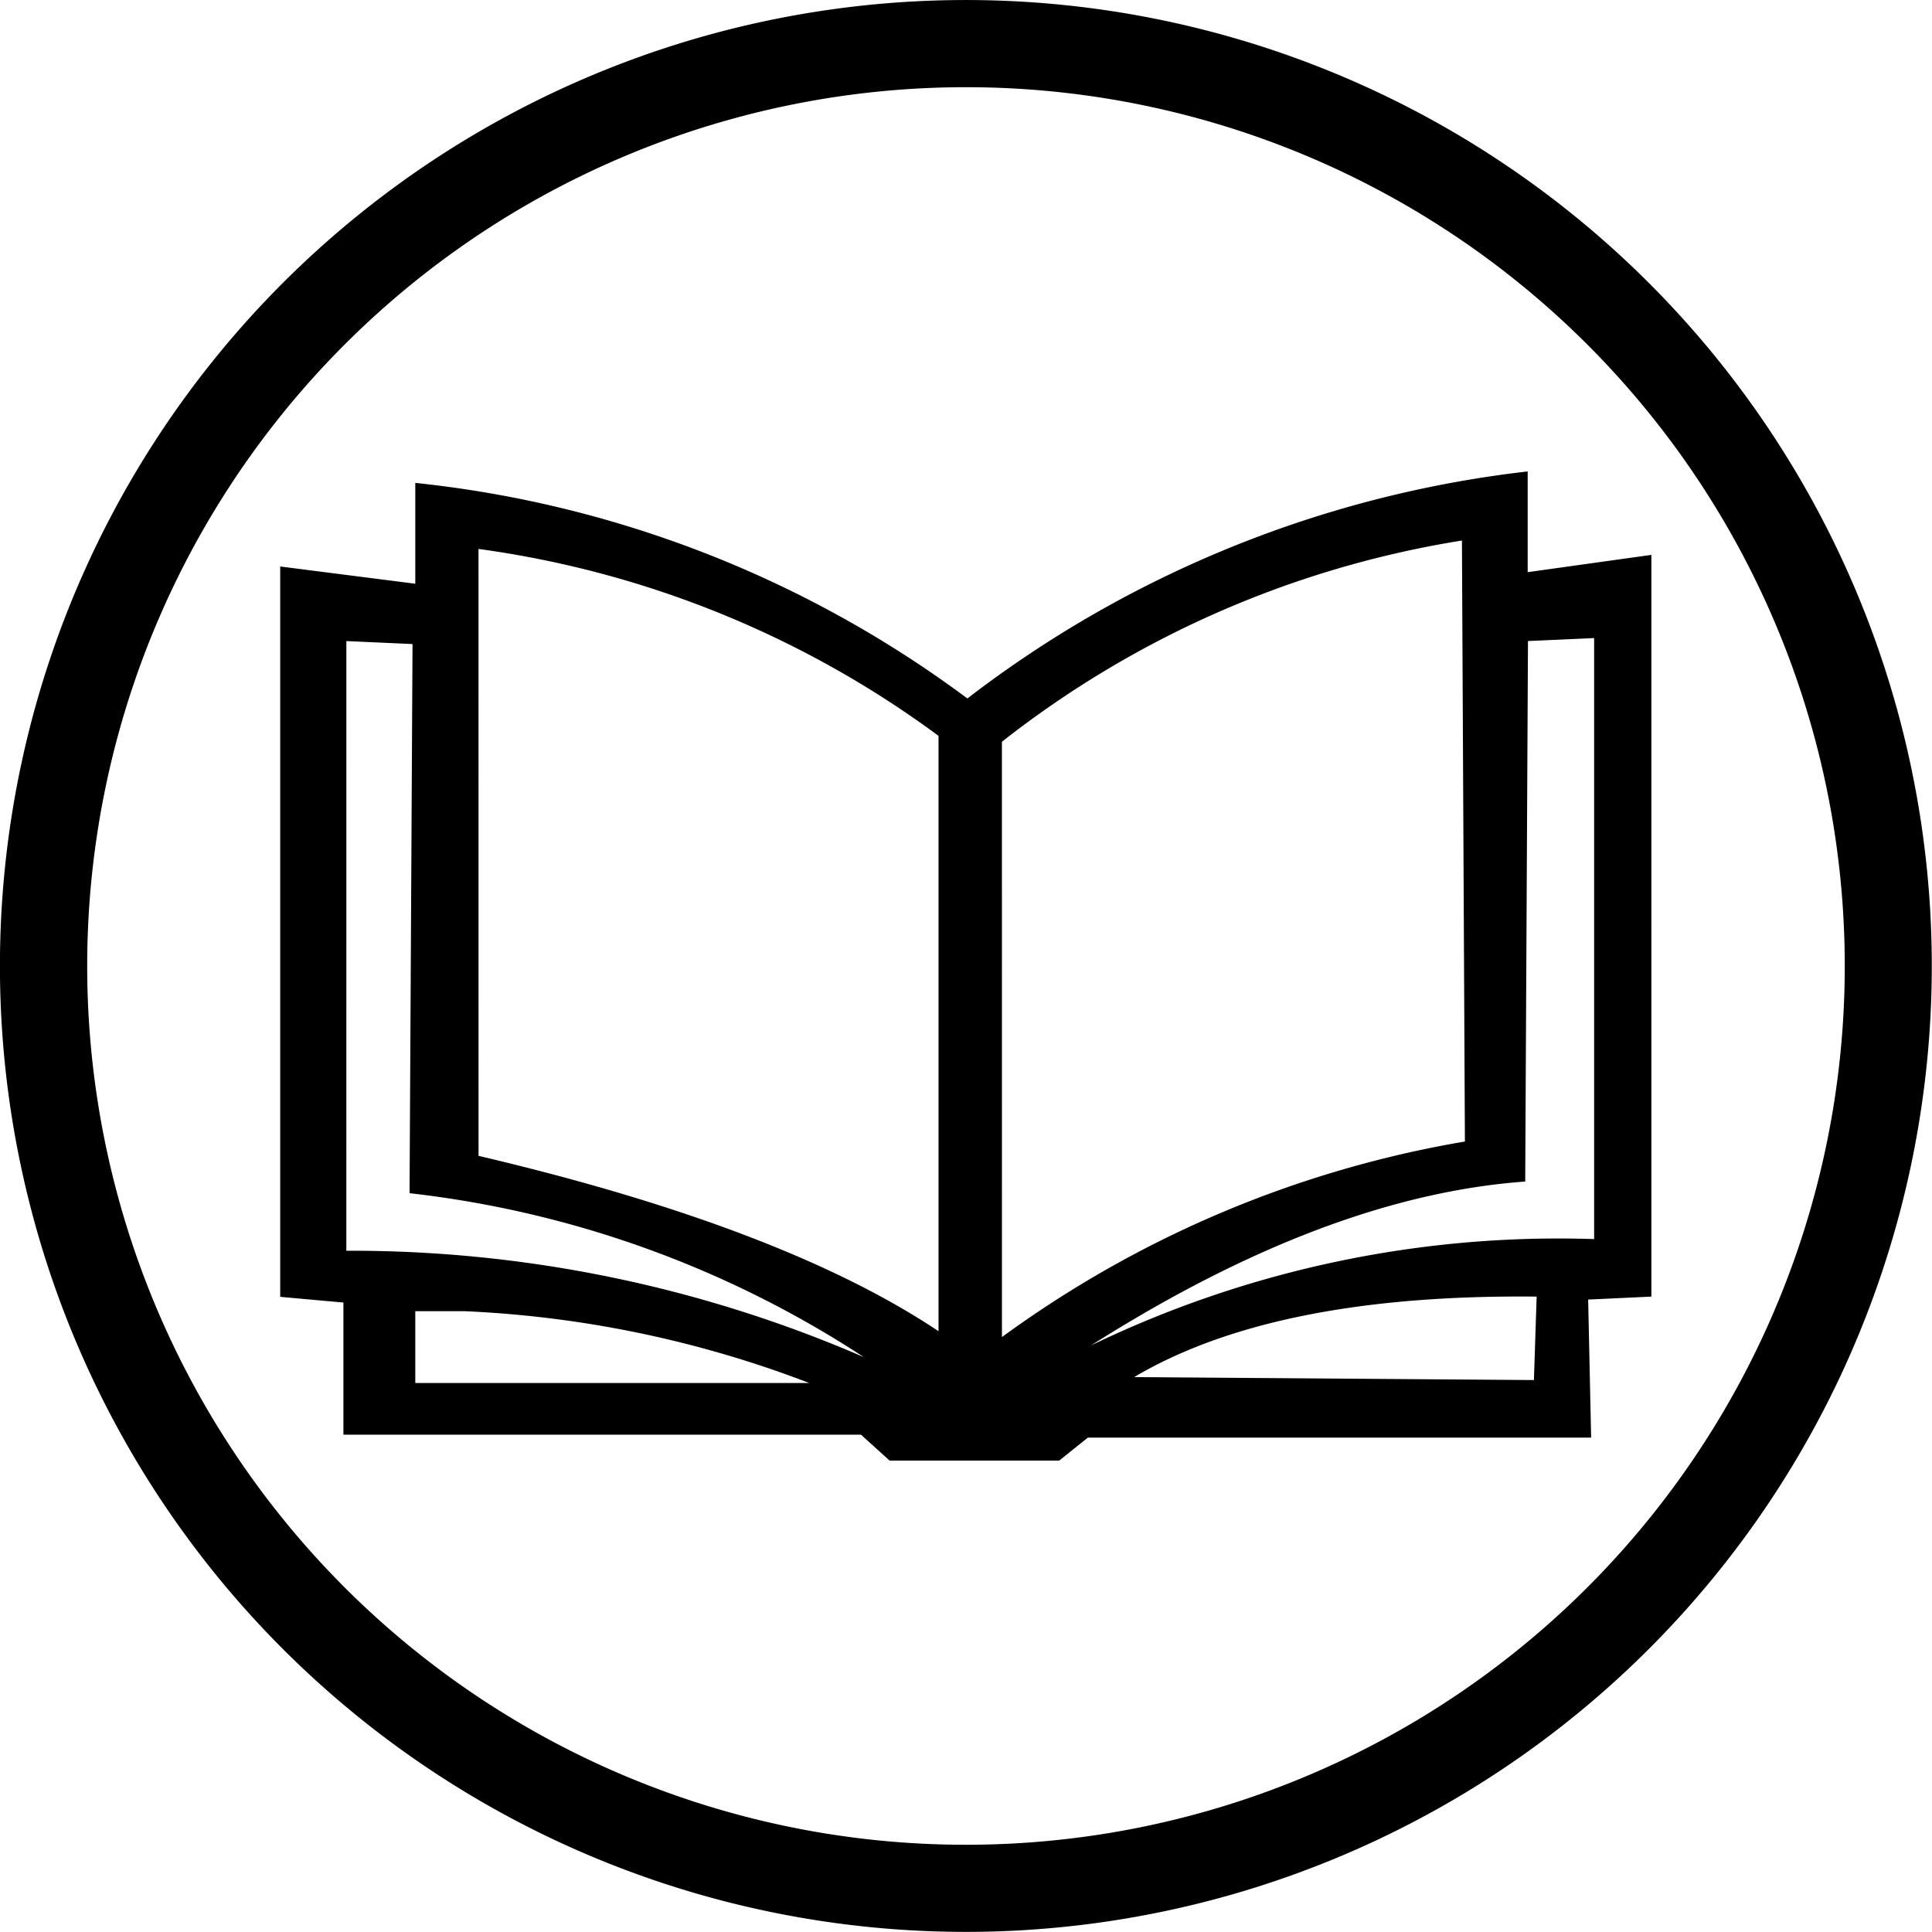 <svg xmlns="http://www.w3.org/2000/svg" width="65.005" height="65.001" viewBox="0 0 65.005 65.001">
  <path id="aps-logo-black" d="M40.5,10.933A29.568,29.568,0,1,1,10.933,40.5,29.568,29.568,0,0,1,40.5,10.933M40.5,73a32.5,32.5,0,1,0-22.981-9.516A32.5,32.5,0,0,0,40.5,73M19.653,29.569l2.226.1-.1,18.477a35.093,35.093,0,0,1,15.286,5.516,43.381,43.381,0,0,0-17.413-3.58Zm4.446-3.1a33.7,33.7,0,0,1,15.478,6.289V52.789Q34.355,49.3,24.1,46.889ZM21.972,54.533V52.115h1.645A36.879,36.879,0,0,1,35.23,54.533ZM41.71,32.957a33.631,33.631,0,0,1,15.478-6.771l.1,20.221a36.851,36.851,0,0,0-15.577,6.58Zm17.7-3.389,2.226-.1V49.69a36.167,36.167,0,0,0-16.931,3.58q7.937-5.034,14.612-5.516Zm.2,24.865-13.45-.1q4.736-2.8,13.542-2.708ZM19.554,56.27H36.967l.964.872h5.708l.964-.773H61.535l-.1-4.644,2.127-.1V26.669L59.4,27.25V23.861A38.032,38.032,0,0,0,40.548,31.5a37.638,37.638,0,0,0-18.576-7.253V27.64l-4.545-.581V51.633l2.127.192Z" transform="translate(-7.999 -7.999)"/>
</svg>
